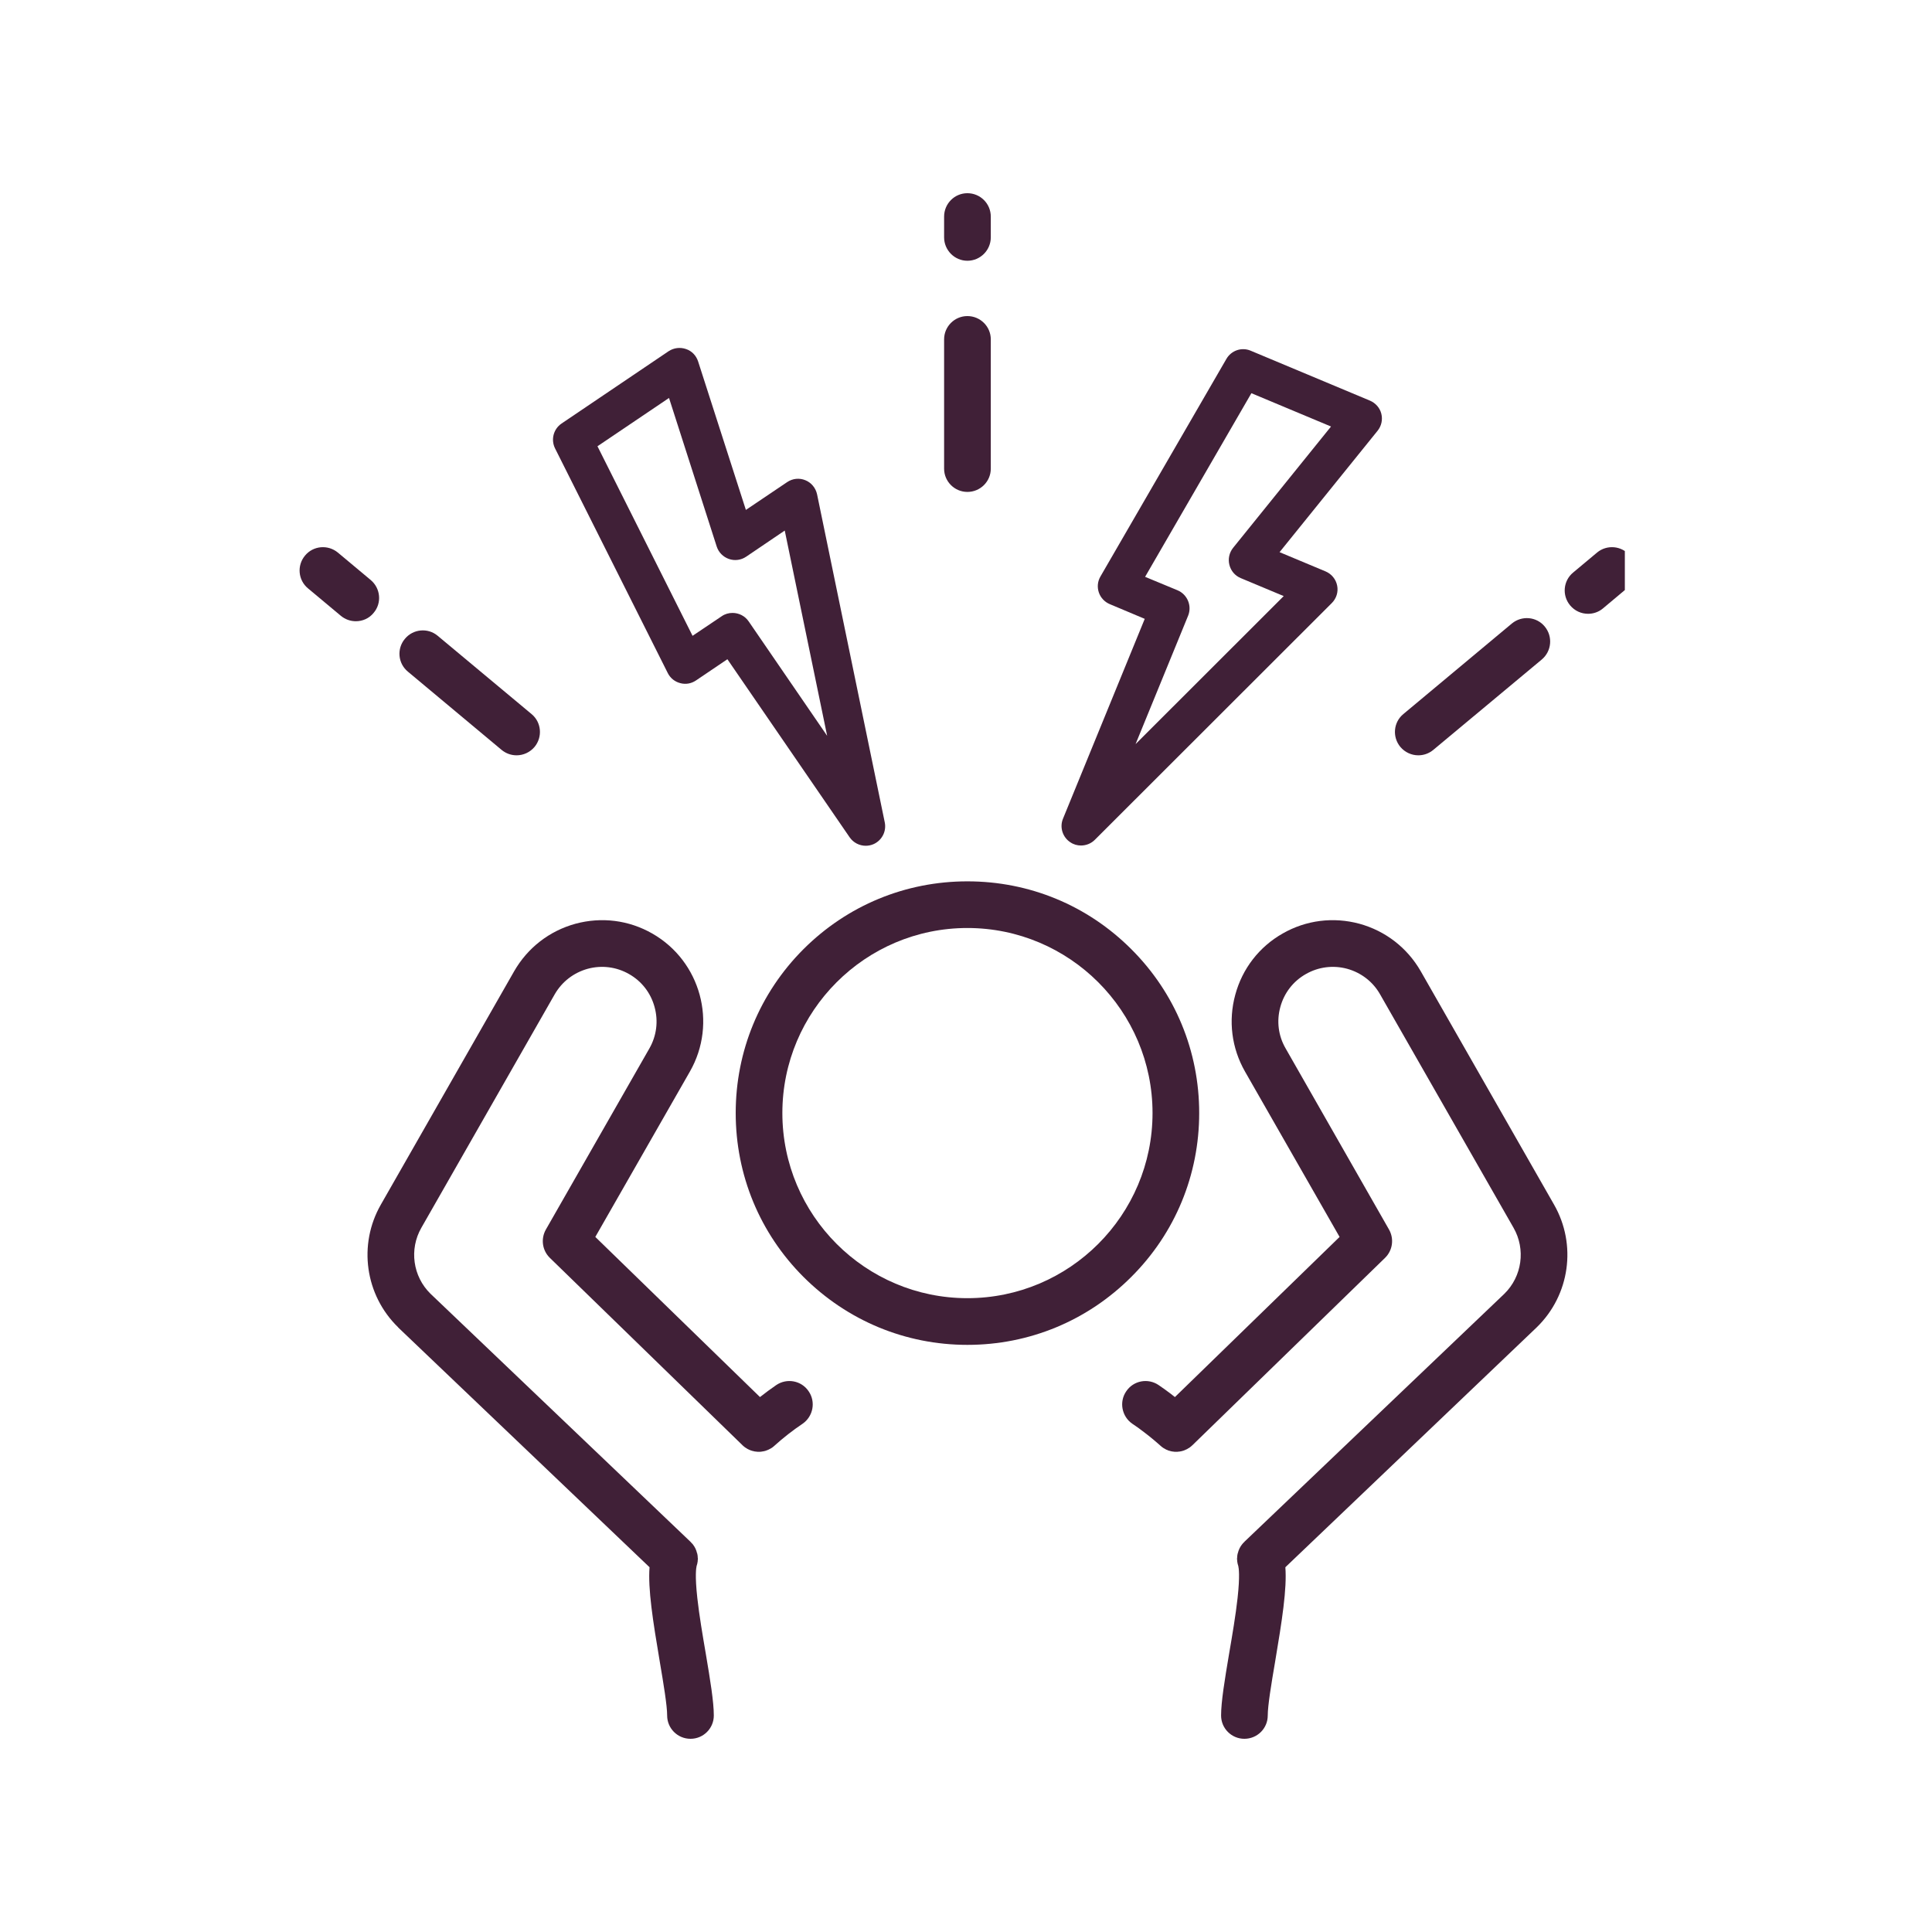 <svg version="1.2" preserveAspectRatio="xMidYMid meet" height="80" viewBox="0 0 60 60" zoomAndPan="magnify" width="80" xmlns:xlink="http://www.w3.org/1999/xlink" xmlns="http://www.w3.org/2000/svg"><defs><clipPath id="a8de594509"><path d="M 11.406 28.57 L 25.254 28.57 L 25.254 54 L 11.406 54 Z M 11.406 28.57"></path></clipPath><clipPath id="bcb79ead46"><path d="M 34.848 28.57 L 48.695 28.57 L 48.695 54 L 34.848 54 Z M 34.848 28.57"></path></clipPath><clipPath id="9e858909e7"><path d="M 48.574 16.973 L 50.461 16.973 L 50.461 19.074 L 48.574 19.074 Z M 48.574 16.973"></path></clipPath><clipPath id="80e27e8891"><path d="M 9.211 16 L 12 16 L 12 20 L 9.211 20 Z M 9.211 16"></path></clipPath></defs><g id="65ff6c5070"><path d="M 30.043 40.316 C 26.875 40.316 24.297 37.738 24.297 34.566 C 24.297 31.398 26.875 28.82 30.043 28.82 C 33.215 28.82 35.793 31.398 35.793 34.566 C 35.793 37.738 33.215 40.316 30.043 40.316 Z M 37.242 34.566 C 37.242 32.645 36.496 30.836 35.133 29.477 C 33.773 28.117 31.969 27.371 30.043 27.371 C 28.121 27.371 26.316 28.117 24.953 29.477 C 23.594 30.836 22.848 32.645 22.848 34.566 C 22.848 36.488 23.594 38.297 24.953 39.656 C 26.316 41.016 28.121 41.766 30.043 41.766 C 31.969 41.766 33.773 41.016 35.133 39.656 C 36.496 38.297 37.242 36.488 37.242 34.566" style="stroke:none;fill-rule:nonzero;fill:#402037;fill-opacity:1;"></path><g clip-path="url(#a8de594509)" clip-rule="nonzero"><path d="M 24.105 43.016 C 23.934 43.133 23.766 43.258 23.602 43.387 L 18.488 38.414 L 21.426 33.277 C 22.285 31.773 21.762 29.852 20.258 28.992 C 19.527 28.574 18.68 28.469 17.871 28.688 C 17.062 28.91 16.387 29.434 15.969 30.16 L 11.828 37.41 C 11.117 38.652 11.336 40.219 12.363 41.219 C 12.363 41.223 12.367 41.223 12.367 41.227 L 20.172 48.672 C 20.121 49.348 20.273 50.32 20.492 51.617 C 20.605 52.281 20.719 52.969 20.719 53.277 C 20.719 53.676 21.043 54 21.445 54 C 21.844 54 22.168 53.676 22.168 53.277 C 22.168 52.848 22.055 52.164 21.922 51.375 C 21.82 50.781 21.715 50.164 21.656 49.629 C 21.578 48.926 21.621 48.691 21.633 48.637 C 21.652 48.586 21.66 48.535 21.668 48.484 C 21.668 48.484 21.668 48.484 21.668 48.48 C 21.668 48.473 21.668 48.461 21.668 48.453 C 21.668 48.449 21.668 48.445 21.672 48.441 C 21.672 48.434 21.672 48.426 21.672 48.418 C 21.672 48.414 21.672 48.41 21.672 48.406 C 21.672 48.398 21.672 48.391 21.672 48.383 C 21.672 48.379 21.668 48.375 21.668 48.371 C 21.668 48.363 21.668 48.355 21.668 48.348 C 21.668 48.344 21.668 48.34 21.668 48.336 C 21.668 48.328 21.664 48.32 21.664 48.312 C 21.664 48.309 21.664 48.305 21.664 48.301 C 21.66 48.293 21.66 48.285 21.66 48.273 C 21.656 48.273 21.656 48.27 21.656 48.27 C 21.656 48.258 21.652 48.25 21.652 48.238 C 21.652 48.238 21.648 48.238 21.648 48.238 C 21.625 48.137 21.582 48.043 21.516 47.961 C 21.512 47.957 21.512 47.957 21.512 47.953 C 21.504 47.949 21.5 47.941 21.492 47.934 C 21.488 47.93 21.484 47.926 21.48 47.922 C 21.477 47.918 21.473 47.914 21.469 47.91 C 21.465 47.902 21.457 47.895 21.449 47.887 C 21.449 47.887 21.449 47.887 21.445 47.883 C 21.445 47.883 21.441 47.883 21.441 47.879 L 13.371 40.18 C 12.82 39.641 12.703 38.797 13.086 38.129 L 17.227 30.879 C 17.453 30.488 17.816 30.207 18.254 30.086 C 18.688 29.969 19.145 30.027 19.535 30.25 C 19.93 30.473 20.211 30.84 20.328 31.273 C 20.449 31.711 20.391 32.168 20.168 32.559 L 16.953 38.184 C 16.789 38.473 16.84 38.832 17.074 39.062 L 23.059 44.883 C 23.062 44.883 23.062 44.887 23.066 44.891 C 23.074 44.895 23.078 44.898 23.082 44.906 C 23.086 44.906 23.09 44.91 23.094 44.914 C 23.102 44.918 23.105 44.926 23.113 44.93 C 23.117 44.934 23.117 44.934 23.121 44.938 C 23.129 44.941 23.137 44.945 23.145 44.953 C 23.145 44.953 23.145 44.953 23.148 44.957 C 23.164 44.965 23.18 44.977 23.195 44.984 C 23.199 44.988 23.199 44.988 23.203 44.992 C 23.207 44.992 23.215 44.996 23.219 45 C 23.223 45.004 23.23 45.004 23.238 45.008 C 23.242 45.012 23.246 45.012 23.25 45.016 C 23.258 45.02 23.262 45.023 23.27 45.023 C 23.273 45.027 23.277 45.027 23.281 45.031 C 23.289 45.031 23.297 45.035 23.305 45.039 C 23.309 45.039 23.312 45.043 23.316 45.043 C 23.324 45.047 23.332 45.047 23.34 45.051 C 23.344 45.051 23.348 45.055 23.352 45.055 C 23.359 45.059 23.367 45.059 23.375 45.062 C 23.379 45.062 23.383 45.062 23.387 45.062 C 23.395 45.066 23.402 45.066 23.41 45.07 C 23.414 45.07 23.418 45.07 23.422 45.074 C 23.43 45.074 23.438 45.074 23.445 45.078 C 23.449 45.078 23.453 45.078 23.457 45.078 C 23.465 45.078 23.473 45.082 23.484 45.082 C 23.488 45.082 23.492 45.082 23.496 45.082 C 23.504 45.082 23.512 45.086 23.52 45.086 C 23.523 45.086 23.527 45.086 23.531 45.086 C 23.539 45.086 23.547 45.086 23.555 45.086 C 23.559 45.086 23.562 45.086 23.562 45.086 C 23.566 45.086 23.566 45.086 23.566 45.086 C 23.574 45.086 23.578 45.086 23.586 45.086 C 23.59 45.086 23.598 45.086 23.602 45.086 C 23.605 45.086 23.613 45.086 23.617 45.086 C 23.625 45.082 23.629 45.082 23.637 45.082 C 23.641 45.082 23.645 45.082 23.652 45.082 C 23.656 45.082 23.664 45.078 23.668 45.078 C 23.676 45.078 23.68 45.078 23.684 45.074 C 23.691 45.074 23.695 45.074 23.703 45.074 C 23.707 45.07 23.715 45.07 23.719 45.07 C 23.723 45.07 23.73 45.066 23.734 45.066 C 23.742 45.062 23.746 45.062 23.75 45.062 C 23.758 45.059 23.762 45.059 23.766 45.059 C 23.773 45.055 23.777 45.055 23.785 45.051 C 23.789 45.051 23.793 45.051 23.797 45.047 C 23.805 45.047 23.812 45.043 23.816 45.039 C 23.82 45.039 23.824 45.039 23.828 45.035 C 23.836 45.035 23.84 45.031 23.848 45.027 C 23.848 45.027 23.852 45.027 23.852 45.027 C 23.91 45 23.969 44.969 24.02 44.926 C 24.02 44.926 24.02 44.922 24.023 44.922 C 24.027 44.918 24.035 44.91 24.043 44.906 C 24.047 44.902 24.047 44.902 24.047 44.902 C 24.324 44.652 24.617 44.422 24.926 44.215 C 25.254 43.988 25.34 43.535 25.113 43.207 C 24.891 42.875 24.438 42.789 24.105 43.016" style="stroke:none;fill-rule:nonzero;fill:#402037;fill-opacity:1;"></path></g><g clip-path="url(#bcb79ead46)" clip-rule="nonzero"><path d="M 44.121 30.16 C 43.703 29.434 43.027 28.91 42.219 28.688 C 41.41 28.469 40.562 28.574 39.832 28.992 C 39.105 29.406 38.582 30.082 38.363 30.891 C 38.141 31.703 38.25 32.551 38.664 33.277 L 41.602 38.414 L 36.488 43.387 C 36.445 43.352 36.398 43.316 36.348 43.277 C 36.23 43.188 36.105 43.098 35.984 43.016 C 35.652 42.789 35.199 42.875 34.977 43.207 C 34.75 43.535 34.836 43.988 35.164 44.215 C 35.27 44.285 35.375 44.359 35.477 44.438 C 35.699 44.605 35.855 44.734 36.039 44.898 C 36.043 44.902 36.047 44.902 36.051 44.906 C 36.055 44.91 36.059 44.914 36.062 44.918 C 36.066 44.922 36.07 44.926 36.074 44.93 C 36.082 44.934 36.086 44.938 36.094 44.941 C 36.094 44.945 36.098 44.945 36.102 44.949 C 36.121 44.965 36.148 44.98 36.172 44.992 C 36.172 44.996 36.176 44.996 36.18 44.996 C 36.184 45 36.188 45.004 36.195 45.004 C 36.199 45.008 36.203 45.012 36.211 45.016 C 36.215 45.016 36.219 45.02 36.223 45.02 C 36.23 45.023 36.234 45.027 36.242 45.027 C 36.246 45.031 36.25 45.031 36.254 45.031 C 36.262 45.035 36.266 45.039 36.273 45.043 C 36.277 45.043 36.281 45.043 36.285 45.047 C 36.293 45.047 36.301 45.051 36.305 45.051 C 36.309 45.055 36.312 45.055 36.316 45.055 C 36.324 45.059 36.332 45.059 36.34 45.062 C 36.344 45.062 36.348 45.062 36.352 45.066 C 36.359 45.066 36.367 45.07 36.371 45.07 C 36.375 45.07 36.379 45.07 36.383 45.074 C 36.391 45.074 36.398 45.074 36.406 45.078 C 36.41 45.078 36.414 45.078 36.418 45.078 C 36.426 45.078 36.434 45.082 36.441 45.082 C 36.445 45.082 36.449 45.082 36.453 45.082 C 36.461 45.082 36.465 45.082 36.473 45.086 C 36.477 45.086 36.48 45.086 36.488 45.086 C 36.492 45.086 36.5 45.086 36.508 45.086 C 36.512 45.086 36.516 45.086 36.52 45.086 C 36.523 45.086 36.523 45.086 36.527 45.086 C 36.531 45.086 36.535 45.086 36.539 45.086 C 36.543 45.086 36.551 45.086 36.559 45.086 C 36.562 45.086 36.566 45.086 36.574 45.086 C 36.578 45.086 36.586 45.082 36.594 45.082 C 36.598 45.082 36.602 45.082 36.609 45.082 C 36.617 45.082 36.621 45.078 36.629 45.078 C 36.633 45.078 36.641 45.078 36.645 45.078 C 36.652 45.074 36.66 45.074 36.664 45.074 C 36.672 45.07 36.676 45.07 36.68 45.07 C 36.688 45.07 36.695 45.066 36.703 45.066 C 36.707 45.062 36.711 45.062 36.715 45.062 C 36.723 45.059 36.73 45.059 36.738 45.055 C 36.742 45.055 36.746 45.051 36.75 45.051 C 36.758 45.051 36.766 45.047 36.773 45.043 C 36.777 45.043 36.781 45.039 36.785 45.039 C 36.793 45.035 36.797 45.035 36.805 45.031 C 36.809 45.027 36.812 45.027 36.816 45.023 C 36.824 45.023 36.832 45.02 36.84 45.016 C 36.844 45.012 36.848 45.012 36.852 45.008 C 36.859 45.008 36.863 45.004 36.871 45 C 36.875 44.996 36.879 44.996 36.883 44.992 C 36.891 44.988 36.895 44.984 36.898 44.98 C 36.906 44.98 36.91 44.977 36.918 44.973 C 36.918 44.973 36.922 44.969 36.922 44.969 C 36.949 44.953 36.973 44.934 36.996 44.914 C 37 44.91 37 44.91 37.004 44.906 C 37.012 44.902 37.016 44.898 37.02 44.891 C 37.023 44.887 37.027 44.887 37.031 44.883 L 43.016 39.062 C 43.25 38.832 43.301 38.473 43.137 38.184 L 39.926 32.559 C 39.699 32.168 39.641 31.711 39.762 31.273 C 39.879 30.84 40.16 30.473 40.555 30.25 C 40.945 30.027 41.402 29.969 41.836 30.086 C 42.273 30.207 42.637 30.488 42.859 30.879 L 47.004 38.129 C 47.387 38.797 47.27 39.641 46.719 40.18 L 38.648 47.879 C 38.648 47.883 38.645 47.883 38.645 47.883 C 38.641 47.887 38.641 47.887 38.641 47.891 C 38.633 47.895 38.625 47.902 38.621 47.91 C 38.613 47.914 38.609 47.918 38.605 47.922 C 38.602 47.926 38.602 47.93 38.598 47.934 C 38.59 47.941 38.586 47.949 38.578 47.957 C 38.578 47.957 38.578 47.957 38.574 47.961 C 38.508 48.043 38.465 48.137 38.441 48.238 C 38.441 48.238 38.441 48.238 38.438 48.238 C 38.438 48.25 38.434 48.258 38.434 48.27 C 38.434 48.27 38.434 48.273 38.43 48.273 C 38.43 48.285 38.43 48.293 38.426 48.301 C 38.426 48.305 38.426 48.309 38.426 48.312 C 38.426 48.32 38.422 48.328 38.422 48.336 C 38.422 48.34 38.422 48.344 38.422 48.348 C 38.422 48.355 38.422 48.363 38.422 48.371 C 38.422 48.375 38.418 48.379 38.418 48.383 C 38.418 48.391 38.418 48.398 38.418 48.406 C 38.418 48.41 38.418 48.414 38.418 48.418 C 38.418 48.426 38.418 48.434 38.418 48.441 C 38.422 48.445 38.422 48.449 38.422 48.453 C 38.422 48.461 38.422 48.473 38.422 48.48 C 38.422 48.484 38.422 48.484 38.422 48.484 C 38.43 48.535 38.438 48.586 38.457 48.637 C 38.469 48.691 38.512 48.926 38.434 49.629 C 38.375 50.164 38.27 50.781 38.168 51.375 C 38.035 52.164 37.922 52.848 37.922 53.277 C 37.922 53.676 38.246 54 38.645 54 C 39.047 54 39.371 53.676 39.371 53.277 C 39.371 52.969 39.484 52.281 39.598 51.617 C 39.816 50.32 39.969 49.348 39.918 48.672 L 47.723 41.223 C 47.723 41.223 47.727 41.223 47.727 41.219 C 48.754 40.219 48.973 38.652 48.262 37.41 L 44.121 30.16" style="stroke:none;fill-rule:nonzero;fill:#402037;fill-opacity:1;"></path></g><path d="M 36.898 19.121 C 37.023 18.812 36.875 18.461 36.57 18.332 L 35.562 17.914 L 38.863 12.211 L 41.336 13.246 L 38.293 17.016 C 38.176 17.164 38.133 17.359 38.18 17.543 C 38.227 17.73 38.355 17.879 38.531 17.953 L 39.867 18.512 L 35.266 23.109 Z M 33.238 26.156 C 33.34 26.227 33.457 26.258 33.57 26.258 C 33.727 26.258 33.883 26.199 34 26.082 L 41.359 18.73 C 41.504 18.586 41.566 18.383 41.527 18.188 C 41.488 17.988 41.352 17.824 41.168 17.746 L 39.738 17.148 L 42.781 13.379 C 42.902 13.23 42.945 13.035 42.898 12.848 C 42.852 12.664 42.719 12.516 42.543 12.441 L 38.84 10.891 C 38.562 10.773 38.238 10.883 38.086 11.148 L 34.176 17.902 C 34.086 18.055 34.07 18.234 34.125 18.398 C 34.18 18.562 34.305 18.695 34.465 18.762 L 35.551 19.219 L 33.012 25.426 C 32.902 25.691 33 26 33.238 26.156" style="stroke:none;fill-rule:nonzero;fill:#402037;fill-opacity:1;"></path><path d="M 20.777 12.359 L 22.258 16.973 C 22.316 17.152 22.457 17.297 22.637 17.359 C 22.816 17.422 23.016 17.395 23.172 17.289 L 24.371 16.477 L 25.688 22.852 L 23.25 19.297 C 23.133 19.125 22.941 19.035 22.75 19.035 C 22.633 19.035 22.516 19.066 22.414 19.137 L 21.508 19.746 L 18.555 13.859 Z M 20.738 20.902 C 20.816 21.059 20.957 21.172 21.125 21.215 C 21.293 21.262 21.469 21.23 21.613 21.133 L 22.59 20.473 L 26.387 26.004 C 26.504 26.172 26.691 26.266 26.887 26.266 C 26.965 26.266 27.047 26.25 27.121 26.219 C 27.387 26.105 27.535 25.82 27.477 25.539 L 25.375 15.352 C 25.332 15.152 25.195 14.988 25.012 14.914 C 24.824 14.836 24.613 14.859 24.445 14.973 L 23.164 15.836 L 21.68 11.223 C 21.621 11.043 21.484 10.898 21.305 10.84 C 21.125 10.777 20.926 10.801 20.766 10.906 L 17.441 13.152 C 17.188 13.324 17.102 13.652 17.238 13.926 L 20.738 20.902" style="stroke:none;fill-rule:nonzero;fill:#402037;fill-opacity:1;"></path><path d="M 30.043 15.277 C 30.445 15.277 30.77 14.953 30.77 14.555 L 30.77 10.539 C 30.77 10.141 30.445 9.816 30.043 9.816 C 29.645 9.816 29.32 10.141 29.32 10.539 L 29.32 14.555 C 29.32 14.953 29.645 15.277 30.043 15.277" style="stroke:none;fill-rule:nonzero;fill:#402037;fill-opacity:1;"></path><path d="M 30.043 8.098 C 30.445 8.098 30.77 7.77 30.77 7.371 L 30.77 6.727 C 30.77 6.324 30.445 6 30.043 6 C 29.645 6 29.32 6.324 29.32 6.727 L 29.32 7.371 C 29.32 7.77 29.645 8.098 30.043 8.098" style="stroke:none;fill-rule:nonzero;fill:#402037;fill-opacity:1;"></path><path d="M 44.047 23.457 C 44.211 23.457 44.375 23.402 44.512 23.289 L 47.883 20.48 C 48.188 20.223 48.23 19.766 47.973 19.457 C 47.719 19.148 47.262 19.109 46.953 19.363 L 43.582 22.176 C 43.273 22.43 43.234 22.887 43.488 23.195 C 43.633 23.367 43.84 23.457 44.047 23.457" style="stroke:none;fill-rule:nonzero;fill:#402037;fill-opacity:1;"></path><g clip-path="url(#9e858909e7)" clip-rule="nonzero"><path d="M 50.617 17.254 C 50.363 16.945 49.902 16.906 49.598 17.16 L 48.855 17.781 C 48.547 18.035 48.504 18.492 48.762 18.801 C 48.906 18.973 49.109 19.062 49.32 19.062 C 49.48 19.062 49.648 19.008 49.781 18.895 L 50.523 18.273 C 50.832 18.02 50.875 17.562 50.617 17.254" style="stroke:none;fill-rule:nonzero;fill:#402037;fill-opacity:1;"></path></g><path d="M 12.668 20.859 L 15.578 23.289 C 15.715 23.402 15.879 23.457 16.043 23.457 C 16.25 23.457 16.457 23.367 16.602 23.195 C 16.855 22.887 16.816 22.43 16.508 22.176 L 13.594 19.746 C 13.289 19.488 12.828 19.531 12.574 19.84 C 12.316 20.148 12.359 20.605 12.668 20.859" style="stroke:none;fill-rule:nonzero;fill:#402037;fill-opacity:1;"></path><g clip-path="url(#80e27e8891)" clip-rule="nonzero"><path d="M 11.605 19.031 C 11.863 18.727 11.82 18.27 11.512 18.012 L 10.492 17.16 C 10.184 16.906 9.727 16.945 9.473 17.254 C 9.215 17.562 9.258 18.02 9.566 18.273 L 10.586 19.125 C 10.723 19.238 10.887 19.293 11.051 19.293 C 11.258 19.293 11.465 19.207 11.605 19.031" style="stroke:none;fill-rule:nonzero;fill:#402037;fill-opacity:1;"></path></g></g></svg>